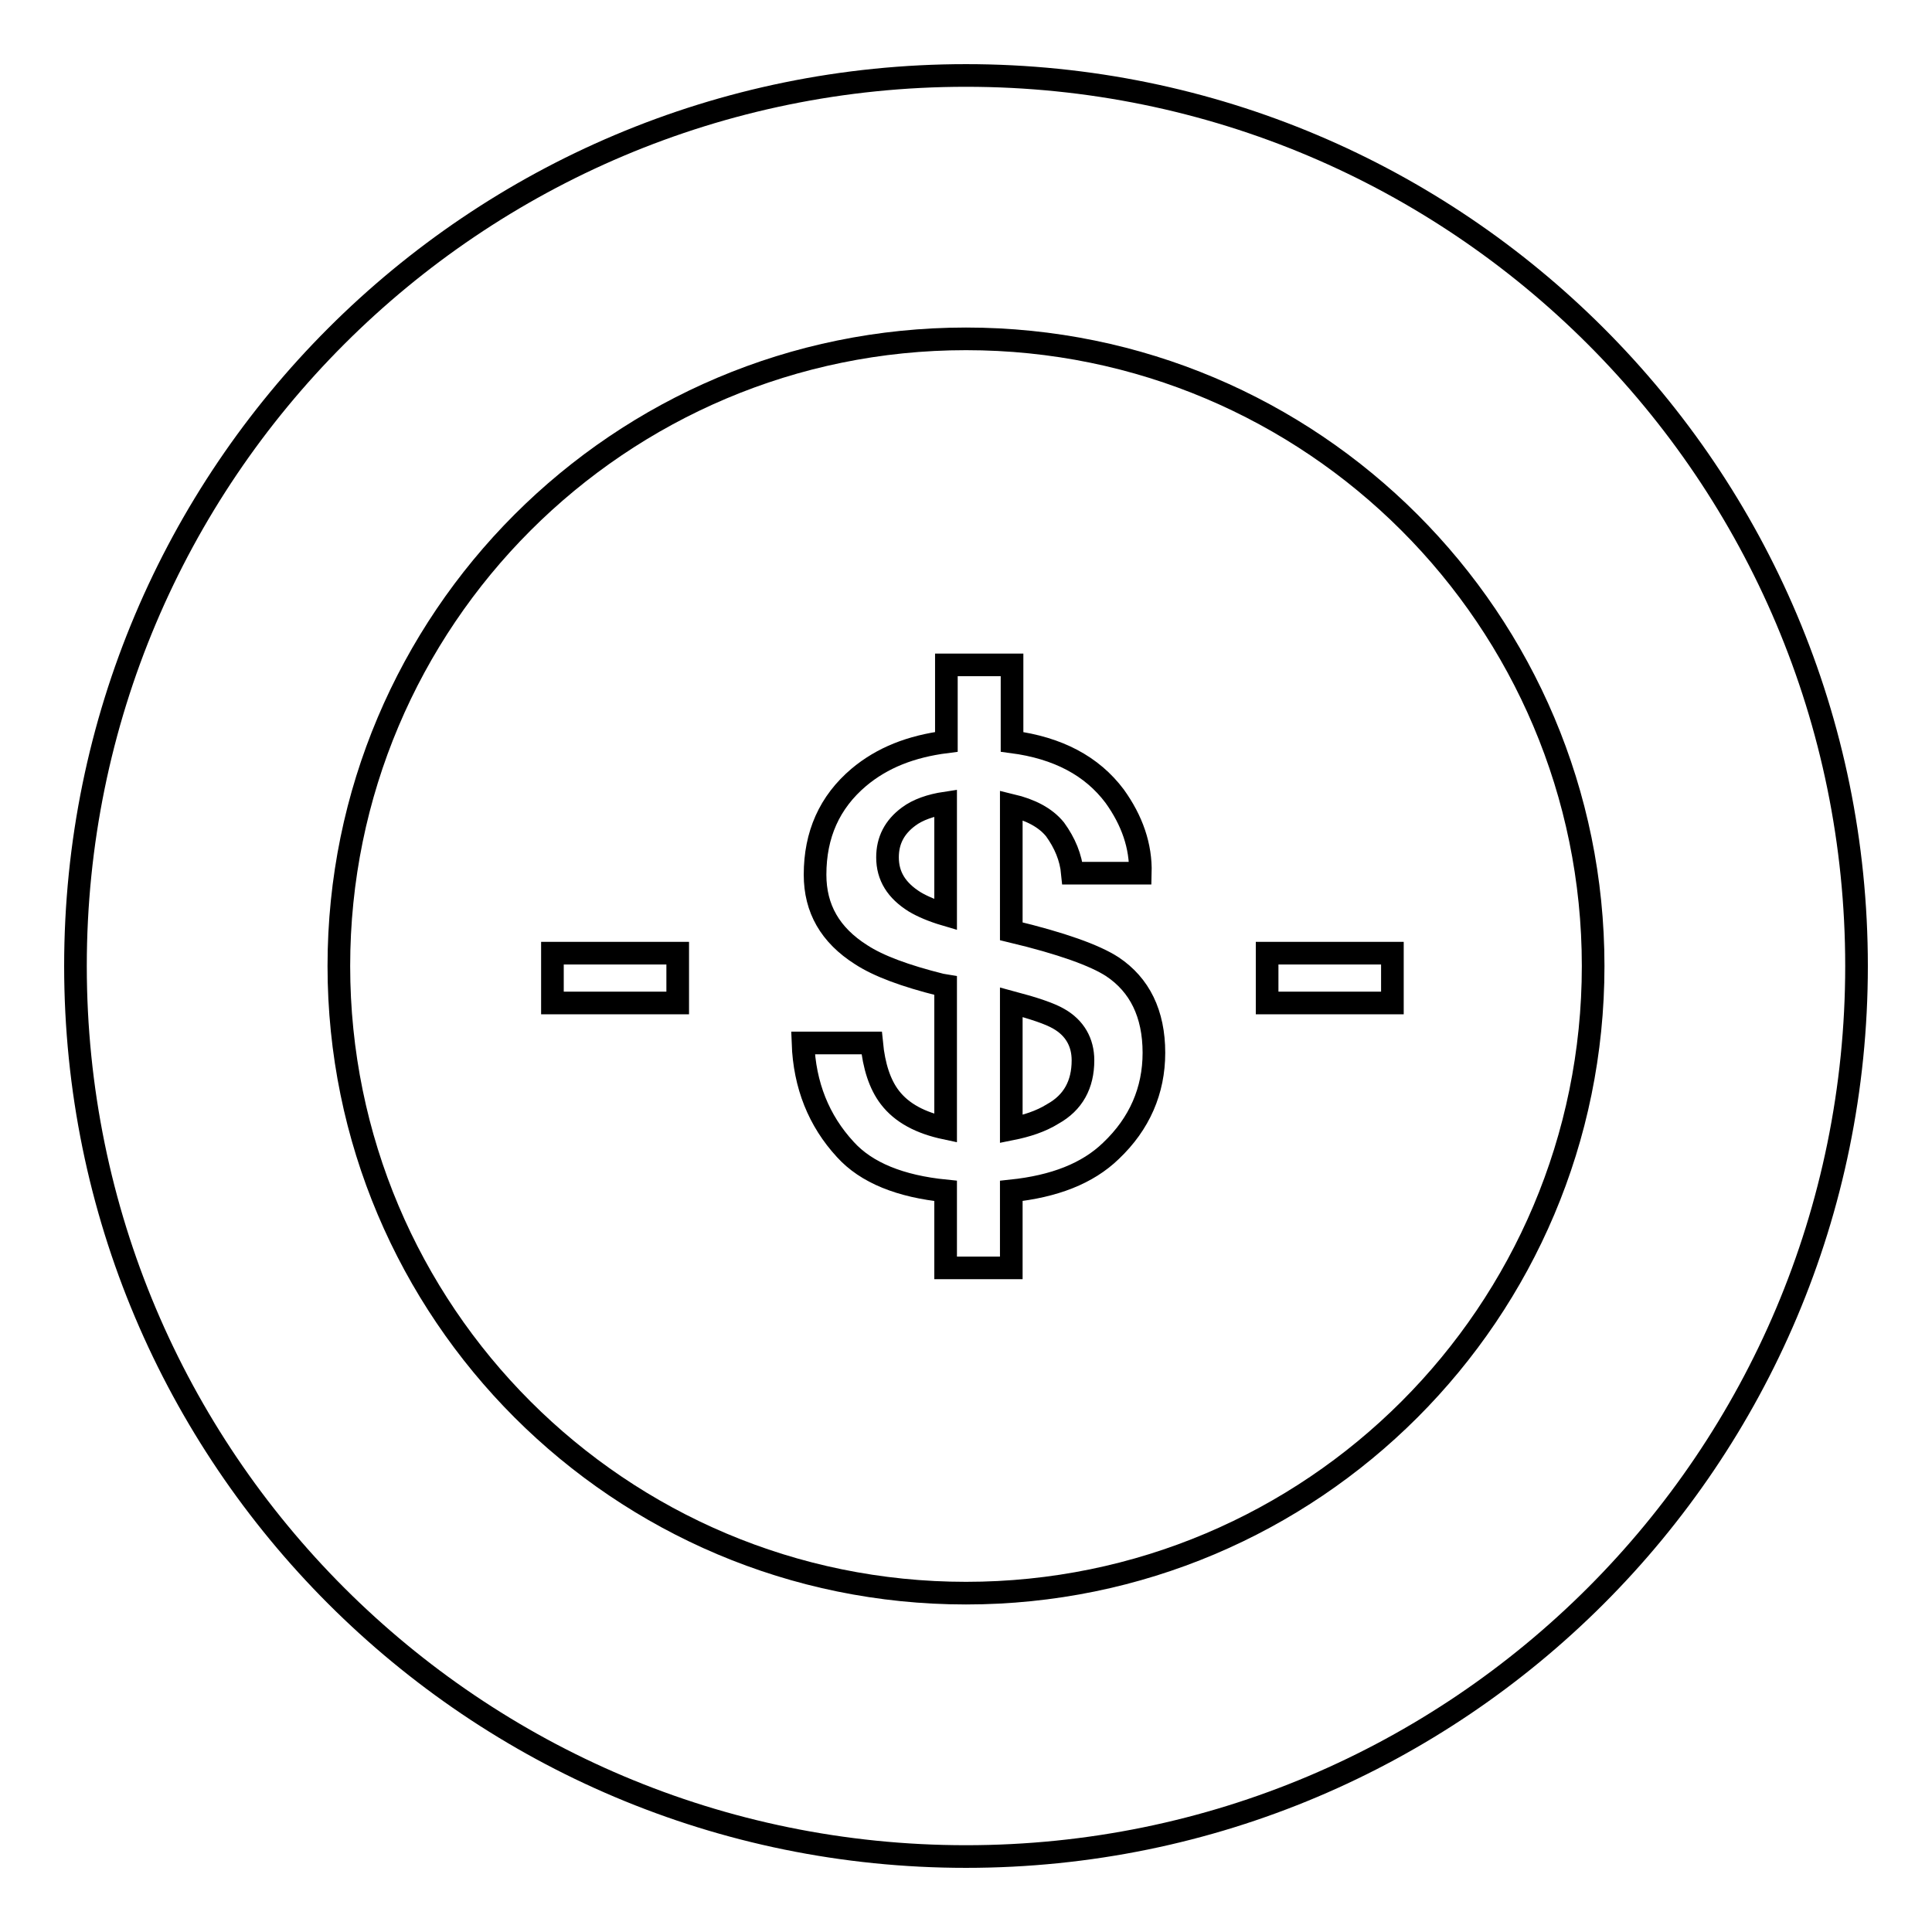 <?xml version="1.0" encoding="utf-8"?>
<!-- Svg Vector Icons : http://www.onlinewebfonts.com/icon -->
<!DOCTYPE svg PUBLIC "-//W3C//DTD SVG 1.1//EN" "http://www.w3.org/Graphics/SVG/1.1/DTD/svg11.dtd">
<svg version="1.1" xmlns="http://www.w3.org/2000/svg" xmlns:xlink="http://www.w3.org/1999/xlink" x="0px" y="0px" viewBox="0 0 256 256" enable-background="new 0 0 256 256" xml:space="preserve">
<g><g><path stroke-width="3" fill-opacity="0" stroke="#000000"  d="M10,128c0,65.2,52.8,118,118,118c65.2,0,118-52.8,118-118c0-65.2-52.8-118-118-118C62.8,10,10,62.8,10,128L10,128z"/><path stroke-width="3" fill-opacity="0" stroke="#000000"  d="M128,211.1c45.9,0,83.1-37.2,83.1-83.1c0-45.9-37.2-83.1-83.1-83.1c-45.9,0-83.1,37.2-83.1,83.1C44.9,173.9,82.1,211.1,128,211.1z"/><path stroke-width="3" fill-opacity="0" stroke="#000000"  d="M167.9,126.3h16.6v6.6h-16.6V126.3L167.9,126.3z"/><path stroke-width="3" fill-opacity="0" stroke="#000000"  d="M73.2,126.3h16.6v6.6H73.2V126.3L73.2,126.3z"/><path stroke-width="3" fill-opacity="0" stroke="#000000"  d="M125.3,149.5c-3.3-0.7-5.8-2-7.4-4.1c-1.3-1.7-2.1-4.1-2.4-7.2h-9.1c0.2,5.6,2.1,10.3,5.6,14.1c2.8,3.1,7.3,4.9,13.3,5.5v10.2h8.7v-10.2c5.7-0.6,10.1-2.3,13.2-5.3c3.8-3.6,5.7-8,5.7-13c0-5.2-1.9-9-5.5-11.4c-2.3-1.5-6.7-3.1-13.4-4.7v-16.7c2.5,0.6,4.5,1.6,5.8,3.2c1.3,1.8,2.1,3.7,2.3,5.8h9c0.1-3.6-1.1-7-3.4-10.2c-3-4-7.5-6.4-13.6-7.2V88.1h-8.7v10.2c-4.7,0.6-8.5,2.1-11.6,4.7c-3.9,3.3-5.8,7.6-5.8,12.9c0,4.5,2,8,6.1,10.6c2.3,1.5,5.8,2.8,10.6,4l0.6,0.1L125.3,149.5L125.3,149.5z M134,149.6c2-0.4,3.9-1,5.5-2c2.7-1.5,4-3.9,4-7.1c0-2.4-1.1-4.3-3.2-5.5c-1.2-0.7-3.3-1.4-6.3-2.2V149.6z M125.3,106.4c-2,0.3-3.7,0.9-4.9,1.8c-1.9,1.4-2.8,3.2-2.8,5.4c0,2.5,1.2,4.4,3.6,5.9c1,0.6,2.4,1.2,4.1,1.7V106.4z"/></g></g>
</svg>